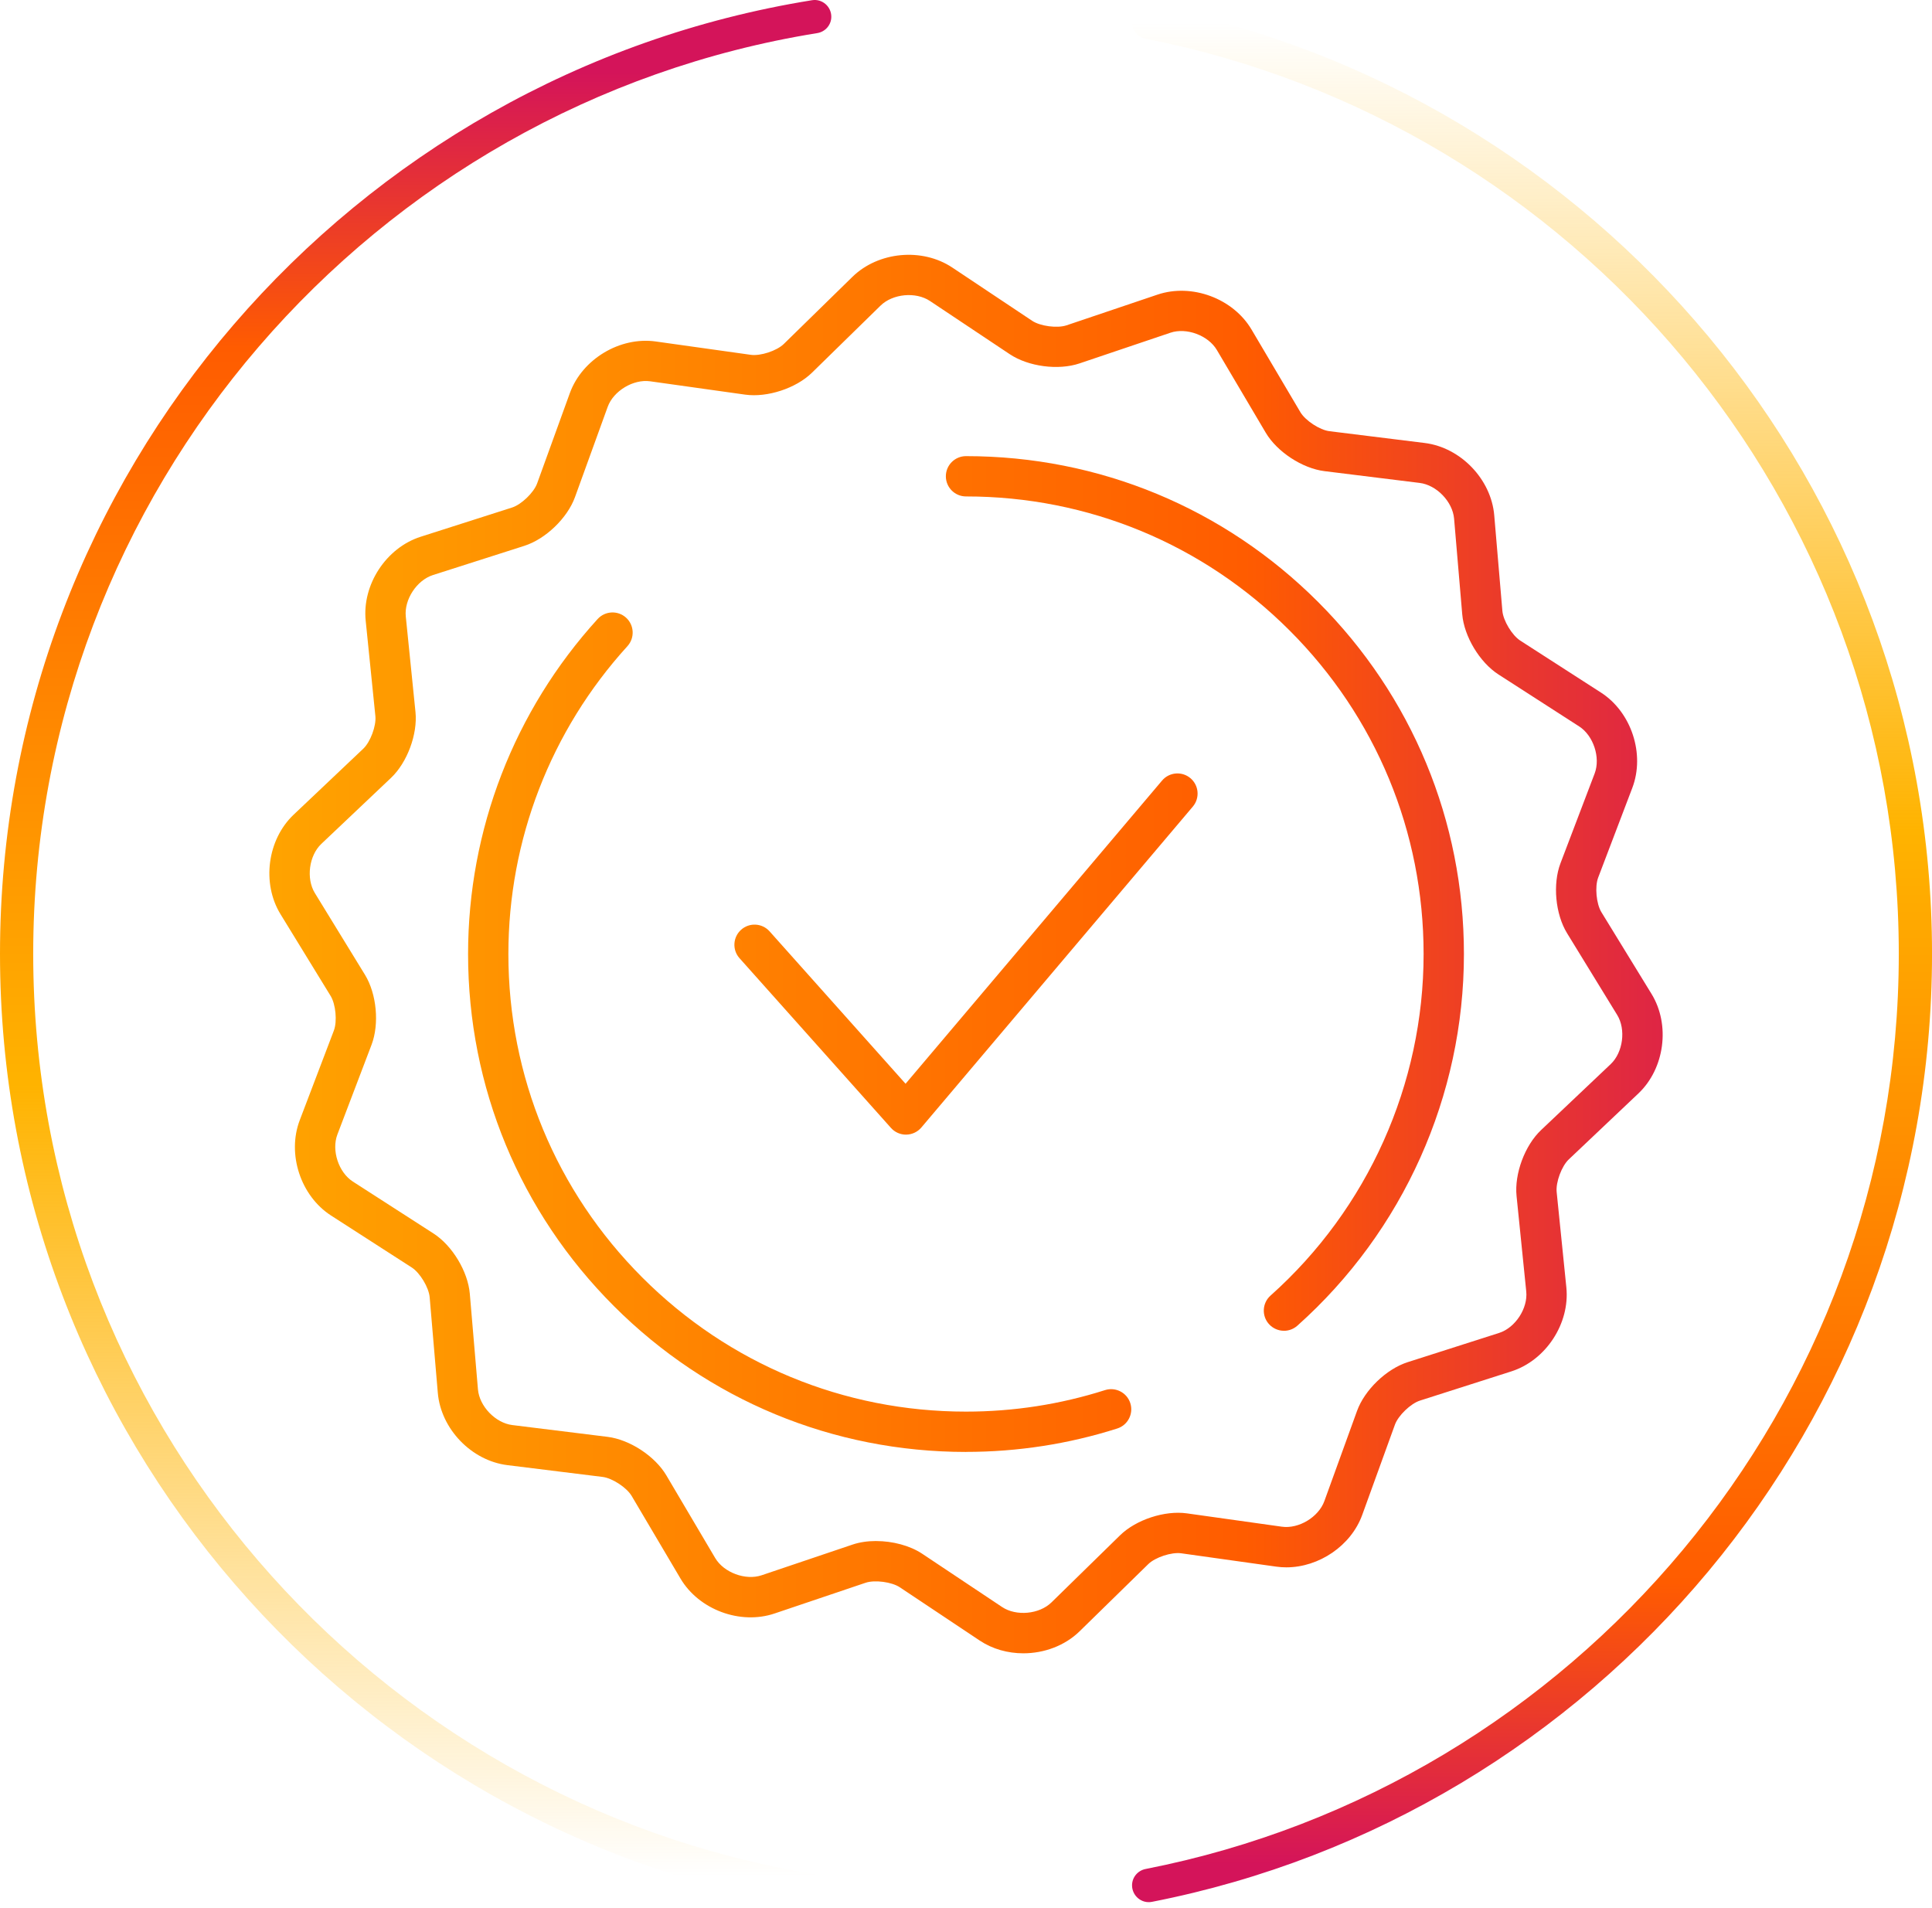 <svg xmlns="http://www.w3.org/2000/svg" xmlns:xlink="http://www.w3.org/1999/xlink" id="Layer_2" viewBox="0 0 958.74 946.88"><defs><style>.cls-1{fill:url(#New_Gradient_Swatch-4);}.cls-1,.cls-2,.cls-3,.cls-4,.cls-5,.cls-6{stroke-width:0px;}.cls-2{fill:url(#New_Gradient_Swatch-2);}.cls-3{fill:url(#New_Gradient_Swatch-3);}.cls-4{fill:url(#linear-gradient);}.cls-5{fill:url(#New_Gradient_Swatch);}.cls-6{fill:url(#linear-gradient-2);}</style><linearGradient id="linear-gradient" x1="206.26" y1="17.49" x2="206.26" y2="931.18" gradientUnits="userSpaceOnUse"><stop offset=".02" stop-color="#d4145a"></stop><stop offset=".17" stop-color="#ff5c00"></stop><stop offset=".26" stop-color="#ff6f00"></stop><stop offset=".57" stop-color="#ffb300"></stop><stop offset="1" stop-color="#ffb300" stop-opacity="0"></stop></linearGradient><linearGradient id="linear-gradient-2" x1="760.26" y1="943.95" x2="760.26" y2="11.19" xlink:href="#linear-gradient"></linearGradient><linearGradient id="New_Gradient_Swatch" x1="28.97" y1="473.44" x2="907.37" y2="473.44" gradientUnits="userSpaceOnUse"><stop offset="0" stop-color="#ffb300"></stop><stop offset=".52" stop-color="#ff6f00"></stop><stop offset=".67" stop-color="#ff5c00"></stop><stop offset=".98" stop-color="#d4145a"></stop></linearGradient><linearGradient id="New_Gradient_Swatch-2" y1="512.23" x2="907.37" y2="512.23" xlink:href="#New_Gradient_Swatch"></linearGradient><linearGradient id="New_Gradient_Swatch-3" y1="443.38" y2="443.38" xlink:href="#New_Gradient_Swatch"></linearGradient><linearGradient id="New_Gradient_Swatch-4" y1="473.44" y2="473.44" xlink:href="#New_Gradient_Swatch"></linearGradient></defs><g id="Layer_1-2"><path class="cls-4" d="m412.53,939.52c0-4.7-3.43-8.65-8.07-9.4C184.73,894.2,16.48,703.09,16.48,473.36S185.28,51.89,405.55,16.43c4.01-.65,6.98-4.06,6.98-8.13h0c0-5.07-4.53-9-9.53-8.2C174.85,36.79,0,235.02,0,473.36s175.4,437.2,404.08,473.43c4.43.7,8.44-2.78,8.44-7.27h0Z"></path><path class="cls-6" d="m561.77,11.12h0c0,3.98,2.83,7.35,6.74,8.11,212.71,41.68,373.75,229.39,373.75,454.13s-161.04,412.45-373.75,454.13c-3.9.76-6.74,4.14-6.74,8.11h0c0,5.21,4.75,9.2,9.86,8.2,220.34-43.13,387.12-237.66,387.12-470.44S791.96,46.05,571.63,2.92c-5.11-1-9.86,2.99-9.86,8.2Z"></path><path class="cls-5" d="m507.82,820.46c-7.64,0-15.25-2.07-21.63-6.32l-39.62-26.42c-4.03-2.69-12.49-3.81-17.08-2.25l-45.12,15.23c-17.03,5.75-37.53-1.87-46.68-17.34l-24.23-40.99c-2.47-4.17-9.61-8.85-14.41-9.44l-47.26-5.85c-17.84-2.21-33-17.96-34.53-35.87l-4.04-47.45c-.41-4.83-4.81-12.14-8.89-14.76l-40.04-25.78c-15.11-9.73-21.94-30.51-15.55-47.31l16.94-44.5c1.72-4.53.93-13.03-1.6-17.16l-24.89-40.59c-9.39-15.32-6.53-37.01,6.52-49.37l34.57-32.75c3.52-3.33,6.49-11.33,6-16.15l-4.81-47.38c-1.82-17.88,10.17-36.18,27.29-41.65l45.36-14.5c4.62-1.48,10.77-7.4,12.42-11.95l16.22-44.77c6.12-16.9,24.86-28.18,42.66-25.68l47.16,6.62c4.79.68,12.91-1.99,16.37-5.38l34.04-33.3c12.85-12.57,34.62-14.6,49.58-4.63l39.62,26.42c4.03,2.69,12.49,3.81,17.08,2.25l45.12-15.23c17.03-5.75,37.53,1.87,46.68,17.34l24.23,40.99c2.47,4.17,9.61,8.85,14.41,9.44l47.26,5.85c17.84,2.21,33,17.96,34.53,35.87l4.04,47.45c.41,4.83,4.81,12.14,8.89,14.76l40.04,25.78c15.11,9.73,21.94,30.51,15.55,47.31l-16.94,44.5c-1.72,4.53-.93,13.03,1.6,17.16l24.89,40.59c9.39,15.32,6.53,37.01-6.52,49.37l-34.57,32.75c-3.52,3.33-6.49,11.33-6,16.15l4.81,47.38c1.82,17.88-10.17,36.18-27.29,41.65l-45.36,14.5c-4.62,1.48-10.77,7.4-12.42,11.95l-16.22,44.77c-5.55,15.32-21.48,26.03-37.67,26.03-1.67,0-3.33-.11-4.99-.35l-47.16-6.62c-4.8-.68-12.91,1.99-16.37,5.38l-34.04,33.3c-7.37,7.21-17.68,10.95-27.95,10.95Zm-73.08-55.71c8.18,0,16.8,2.24,22.92,6.32l39.62,26.42c7.02,4.68,18.47,3.61,24.5-2.29l34.04-33.3c7.92-7.75,22.16-12.42,33.14-10.89l47.16,6.62c8.36,1.18,18.2-4.76,21.08-12.69l16.22-44.77c3.77-10.42,14.58-20.82,25.13-24.19l45.36-14.5c8.04-2.57,14.34-12.18,13.48-20.58l-4.81-47.38c-1.12-11.02,4.1-25.08,12.15-32.7l34.57-32.75c6.12-5.8,7.63-17.2,3.22-24.39l-24.89-40.59c-5.79-9.45-7.19-24.38-3.24-34.73l16.94-44.5c3-7.88-.59-18.81-7.68-23.37l-40.04-25.78c-9.31-6-17.05-18.84-17.99-29.88l-4.04-47.45c-.72-8.41-8.69-16.69-17.06-17.72l-47.26-5.85c-10.99-1.36-23.54-9.58-29.17-19.12l-24.23-41c-4.29-7.26-15.07-11.27-23.06-8.57l-45.12,15.23c-10.5,3.54-25.36,1.58-34.58-4.57l-39.62-26.42c-7.02-4.68-18.46-3.61-24.5,2.29l-34.04,33.3c-7.92,7.75-22.16,12.42-33.14,10.89l-47.16-6.62c-8.36-1.17-18.2,4.76-21.08,12.69l-16.22,44.77c-3.77,10.42-14.58,20.82-25.13,24.19l-45.36,14.5c-8.04,2.57-14.34,12.18-13.48,20.58l4.81,47.38c1.12,11.02-4.1,25.08-12.15,32.7l-34.57,32.75c-6.12,5.8-7.63,17.2-3.22,24.39l24.89,40.59c5.79,9.45,7.19,24.38,3.24,34.73l-16.94,44.5c-3,7.88.59,18.81,7.68,23.37l40.04,25.78c9.31,6,17.05,18.84,17.99,29.88l4.04,47.45c.72,8.41,8.69,16.69,17.06,17.72l47.26,5.85c10.99,1.36,23.54,9.58,29.17,19.12l24.23,41c4.29,7.26,15.07,11.27,23.06,8.57l45.12-15.23c3.52-1.19,7.53-1.76,11.66-1.76Z"></path><path class="cls-2" d="m479.37,720.53c-66,0-128.05-25.7-174.72-72.37s-72.37-108.72-72.37-174.72c0-61.64,22.83-120.68,64.28-166.24,3.72-4.08,10.04-4.39,14.13-.67,4.08,3.72,4.38,10.04.67,14.13-38.09,41.87-59.08,96.13-59.08,152.78,0,60.66,23.62,117.68,66.51,160.57,42.89,42.89,99.92,66.51,160.57,66.51,23.56,0,46.77-3.59,68.99-10.67,5.26-1.67,10.89,1.23,12.56,6.49s-1.23,10.89-6.49,12.56c-24.19,7.7-49.44,11.61-75.06,11.61Z"></path><path class="cls-3" d="m637.16,660.4c-2.75,0-5.49-1.13-7.47-3.34-3.68-4.12-3.32-10.44.8-14.12,48.27-43.07,75.96-104.85,75.96-169.5,0-60.66-23.62-117.68-66.51-160.57-42.89-42.89-99.92-66.51-160.57-66.51-5.52,0-10-4.48-10-10s4.48-10,10-10c66,0,128.05,25.7,174.72,72.37s72.37,108.72,72.37,174.72c0,70.34-30.12,137.56-82.65,184.42-1.91,1.7-4.29,2.54-6.65,2.54Z"></path><path class="cls-1" d="m449.59,563.07c-2.85,0-5.56-1.21-7.46-3.34l-75.15-84.22c-3.68-4.12-3.32-10.44.8-14.12,4.12-3.68,10.44-3.32,14.12.8l67.48,75.63,127.28-150.46c3.57-4.22,9.88-4.74,14.09-1.18,4.22,3.57,4.74,9.88,1.18,14.09l-134.71,159.25c-1.87,2.21-4.61,3.5-7.5,3.54-.04,0-.09,0-.13,0Z"></path></g></svg>